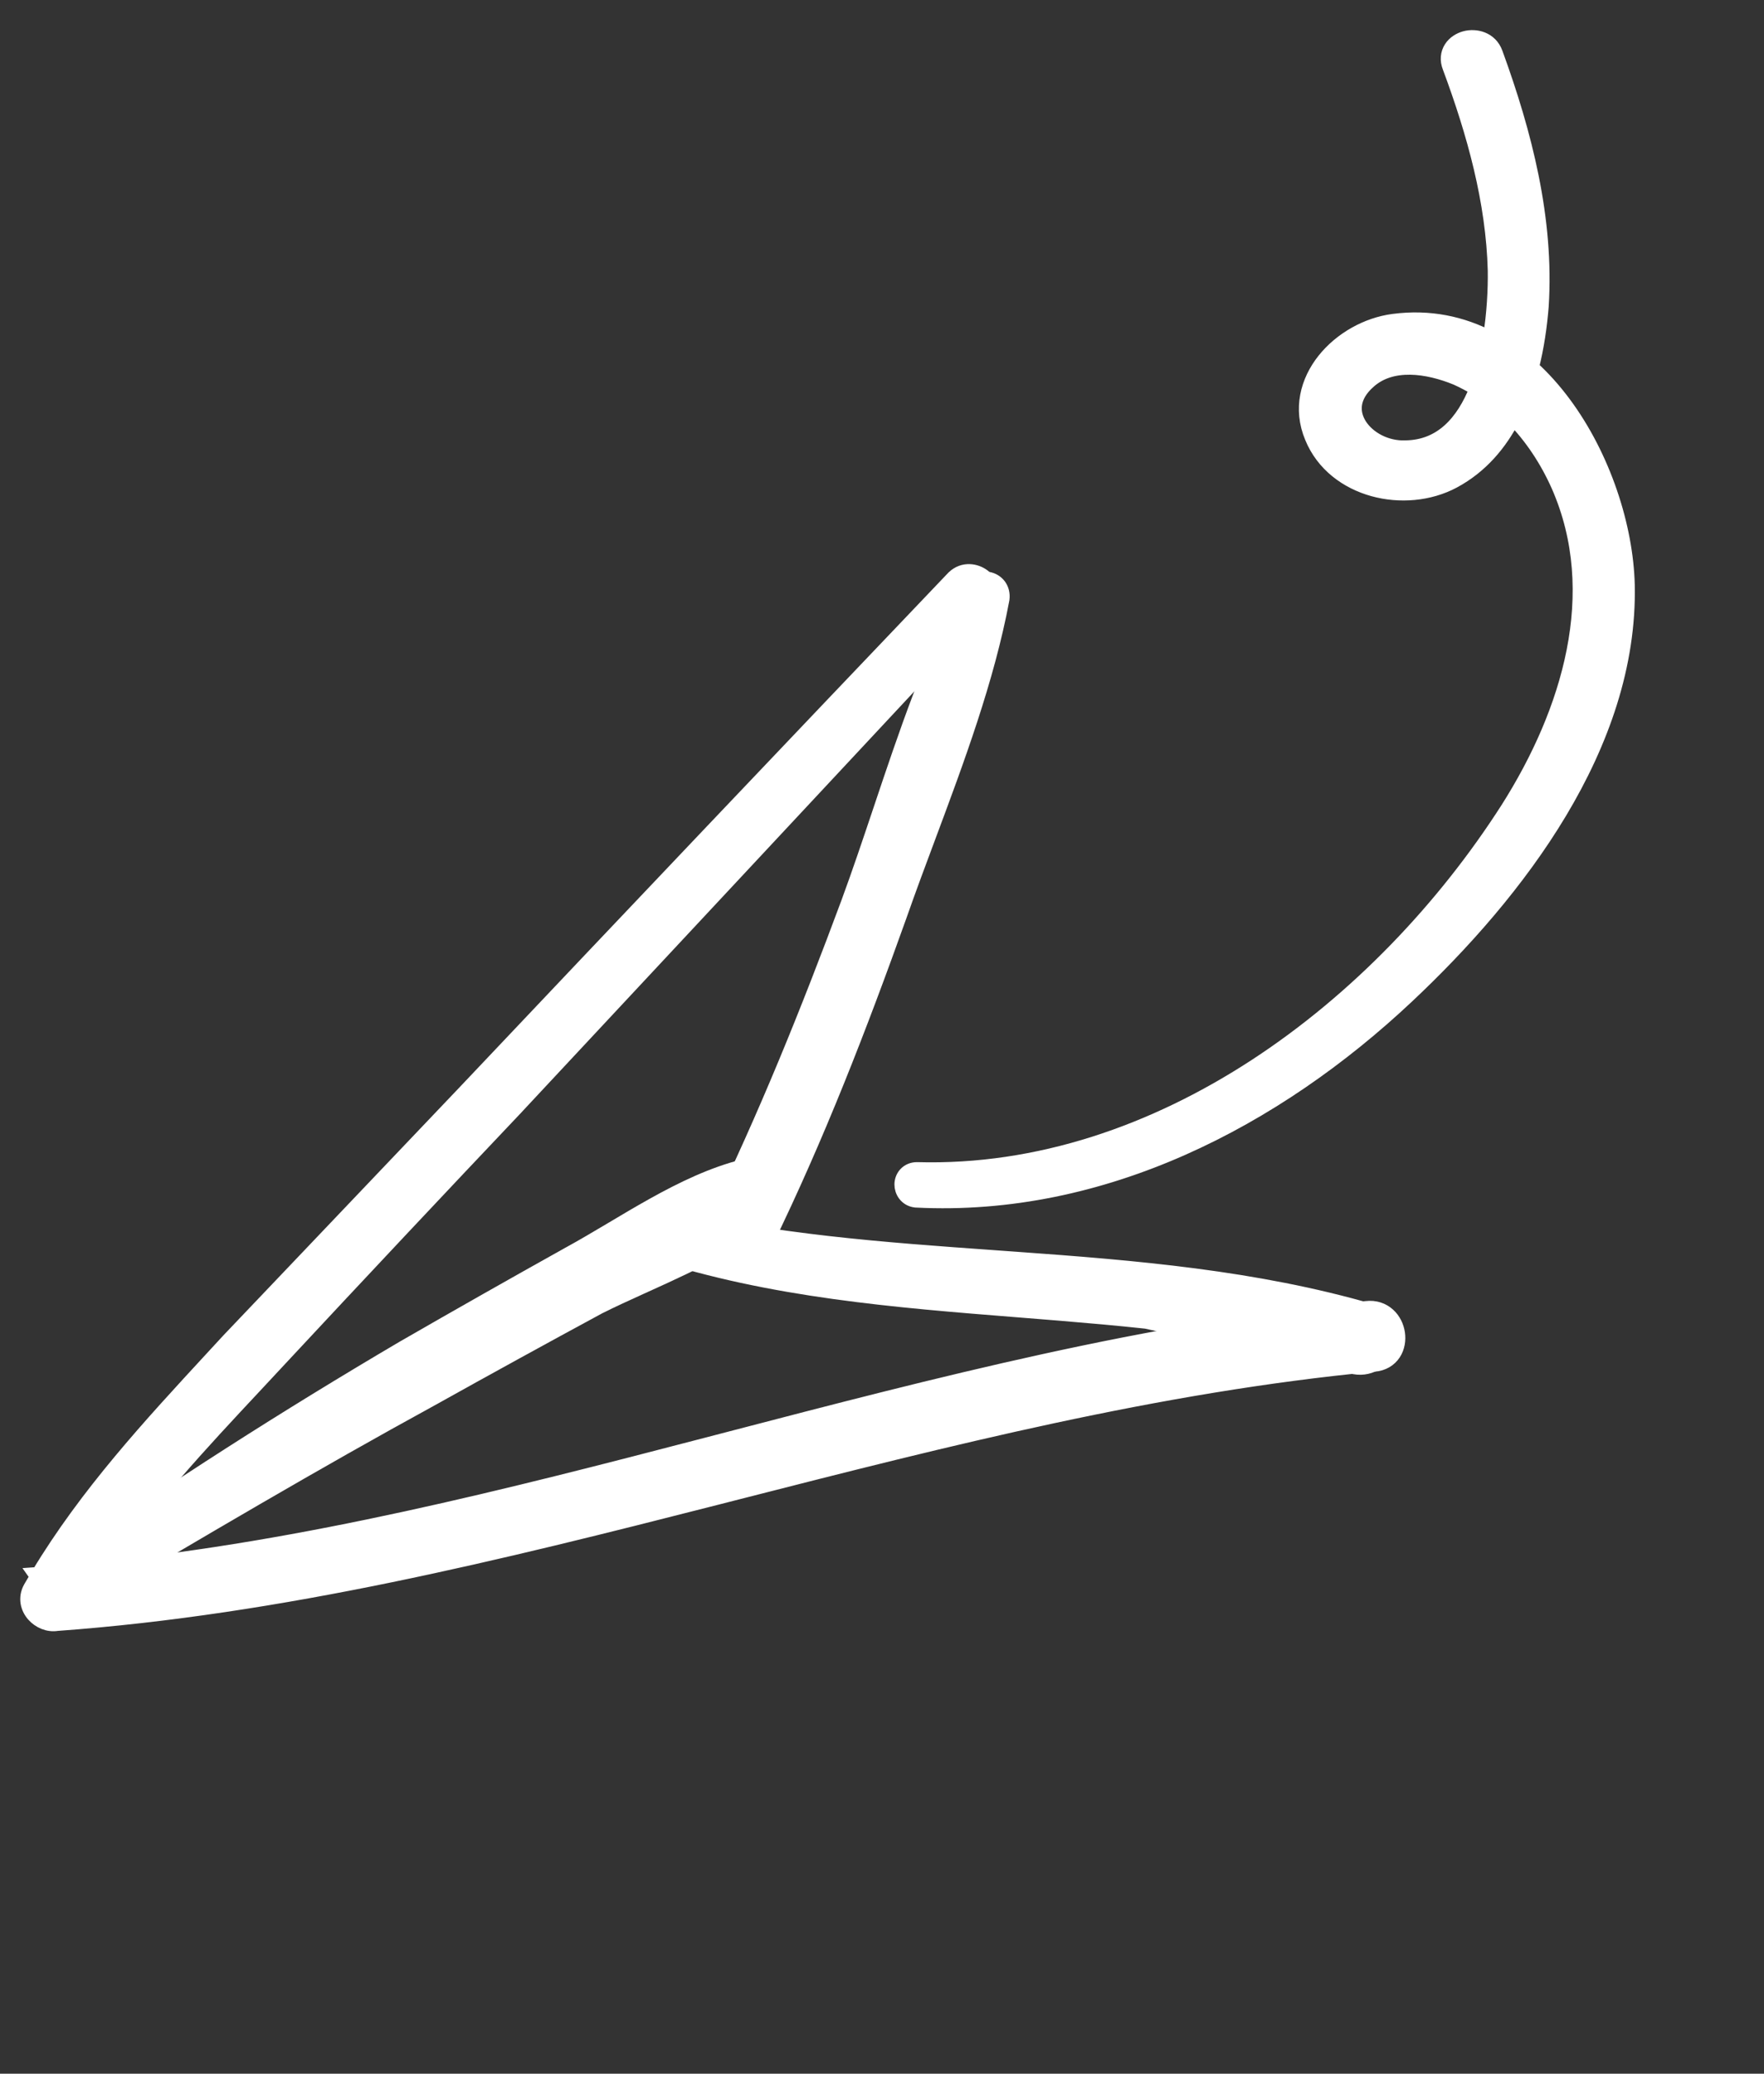 <svg width="57" height="67" viewBox="0 0 57 67" fill="none" xmlns="http://www.w3.org/2000/svg">
<rect x="0" y="0" width="57" height="67" fill="#333333" stroke="none"/>
<path d="M8.263 44.721C6.475 46.632 4.677 48.553 3.244 50.706C9.9 50.034 16.374 48.38 22.863 46.688C23.085 46.631 23.306 46.573 23.527 46.515C30.314 44.745 37.125 42.968 44.149 42.286C44.43 42.252 44.671 42.339 44.847 42.499C45.018 42.654 45.118 42.868 45.149 43.081C45.18 43.293 45.146 43.526 45.022 43.717C44.892 43.915 44.678 44.048 44.399 44.068C37.403 44.734 30.623 46.465 23.831 48.199C23.603 48.258 23.375 48.316 23.147 48.374C16.136 50.162 9.106 51.916 1.842 52.444C1.558 52.492 1.275 52.36 1.101 52.163C0.914 51.953 0.822 51.63 1 51.311L1 51.311L1.001 51.309C1.074 51.182 1.147 51.057 1.222 50.933L1.186 50.882L1.255 50.877C2.823 48.275 4.851 46.078 6.875 43.886C7.049 43.697 7.224 43.508 7.398 43.319L7.398 43.319L7.401 43.316L15.165 35.161C15.165 35.16 15.165 35.16 15.165 35.16C20.369 29.659 25.589 24.163 30.825 18.675L30.825 18.675L30.835 18.666C31.135 18.383 31.532 18.453 31.766 18.634C31.884 18.725 31.986 18.863 32.011 19.033C32.038 19.212 31.973 19.386 31.83 19.523L16.678 35.757L16.677 35.759C14.149 38.426 11.637 41.099 9.141 43.779C8.85 44.094 8.556 44.407 8.263 44.721Z" fill="white" stroke="white" stroke-width="0.5"/>
<path d="M13.041 43.564L13.041 43.564L13.043 43.563C14.801 42.55 16.576 41.544 18.366 40.545L18.366 40.545L18.369 40.543C18.808 40.304 19.255 40.039 19.714 39.767C19.743 39.749 19.772 39.732 19.802 39.715C20.23 39.459 20.669 39.199 21.113 38.951C22.059 38.423 23.046 37.946 24.063 37.696C24.299 37.627 24.519 37.653 24.7 37.764C24.876 37.873 24.986 38.046 25.042 38.224C25.151 38.568 25.086 39.027 24.77 39.298L24.77 39.298L24.767 39.3C23.994 39.948 23.062 40.461 22.116 40.918C21.689 41.124 21.256 41.321 20.832 41.513C20.786 41.534 20.741 41.554 20.695 41.575C20.227 41.787 19.773 41.995 19.345 42.209C17.525 43.194 15.722 44.184 13.934 45.182L13.934 45.182L13.932 45.183C10.157 47.247 6.438 49.448 2.714 51.652L2.706 51.657L2.698 51.661C2.358 51.831 2.023 51.692 1.857 51.462C1.774 51.348 1.724 51.2 1.744 51.043C1.765 50.881 1.858 50.74 2.009 50.644C5.575 48.142 9.246 45.798 13.041 43.564Z" fill="white" stroke="white" stroke-width="0.5"/>
<path d="M32.37 19.346L32.369 19.355L32.368 19.363C31.882 21.95 30.917 24.536 29.984 27.037C29.667 27.885 29.354 28.723 29.065 29.548L29.065 29.549C27.769 33.177 26.395 36.721 24.727 40.145L24.726 40.148C24.474 40.652 23.933 40.71 23.558 40.552C23.367 40.472 23.192 40.329 23.096 40.13C22.996 39.922 22.993 39.678 23.114 39.436C24.75 36.083 26.125 32.674 27.425 29.172C27.783 28.201 28.122 27.19 28.466 26.165C29.283 23.729 30.125 21.22 31.299 19.004L31.303 18.995L31.308 18.987C31.459 18.747 31.74 18.674 31.965 18.733C32.082 18.763 32.195 18.831 32.275 18.942C32.356 19.056 32.388 19.196 32.37 19.346Z" fill="white" stroke="white" stroke-width="0.5"/>
<path d="M21.404 39.266L21.404 39.266C20.968 39.177 20.679 39.503 20.592 39.8C20.547 39.953 20.543 40.131 20.606 40.292C20.672 40.461 20.807 40.601 21.009 40.663C21.009 40.664 21.01 40.664 21.011 40.664L21.084 40.425C24.925 41.68 28.924 41.997 32.927 42.315C36.562 42.604 40.199 42.893 43.722 43.884L21.404 39.266ZM21.404 39.266L21.414 39.268C24.931 40.13 28.542 40.387 32.179 40.646C32.396 40.662 32.613 40.677 32.831 40.693C36.68 40.969 40.553 41.288 44.322 42.382C44.604 42.464 44.799 42.639 44.889 42.869C44.976 43.091 44.953 43.332 44.867 43.537C44.696 43.945 44.232 44.291 43.654 44.125L21.404 39.266Z" fill="white" stroke="white" stroke-width="0.5"/>
<path d="M29.63 37.798L29.63 37.798L29.637 37.798C37.482 38.015 44.634 32.542 48.734 26.139C50.724 23.001 51.893 19.154 50.374 15.69C50.008 14.866 49.509 14.106 48.889 13.476C48.461 14.316 47.843 15.056 46.957 15.531L46.957 15.531C46.18 15.947 45.224 16.024 44.377 15.789C43.529 15.553 42.766 14.997 42.408 14.122C42.024 13.209 42.267 12.319 42.804 11.645C43.338 10.976 44.173 10.502 45.028 10.391C46.192 10.238 47.242 10.467 48.161 10.95C48.295 10.145 48.332 9.351 48.324 8.745C48.267 6.502 47.65 4.292 46.859 2.163C46.772 1.946 46.793 1.733 46.903 1.562C47.008 1.399 47.178 1.298 47.347 1.252C47.679 1.163 48.145 1.265 48.311 1.723C49.253 4.304 49.973 7.083 49.793 9.892L49.793 9.892L49.793 9.896C49.742 10.53 49.646 11.21 49.475 11.88C49.856 12.226 50.204 12.617 50.517 13.038C51.801 14.764 52.528 17.026 52.574 18.9L52.574 18.901C52.685 24.079 49.014 28.832 45.46 32.172C41.197 36.183 35.627 39.07 29.604 38.766L29.596 38.766L29.588 38.765C29.295 38.731 29.15 38.483 29.152 38.268C29.153 38.159 29.189 38.041 29.275 37.947C29.364 37.85 29.49 37.797 29.63 37.798ZM45.43 14.478C46.579 14.458 47.295 13.665 47.736 12.55C47.521 12.418 47.297 12.299 47.065 12.195C46.601 12.004 46.074 11.864 45.569 11.857C45.066 11.851 44.6 11.975 44.232 12.298L44.231 12.299C43.935 12.555 43.8 12.816 43.763 13.052C43.726 13.288 43.784 13.525 43.919 13.74C44.195 14.179 44.782 14.505 45.424 14.479L45.424 14.478L45.43 14.478Z" fill="white" stroke="white" stroke-width="0.5"/>
</svg>
